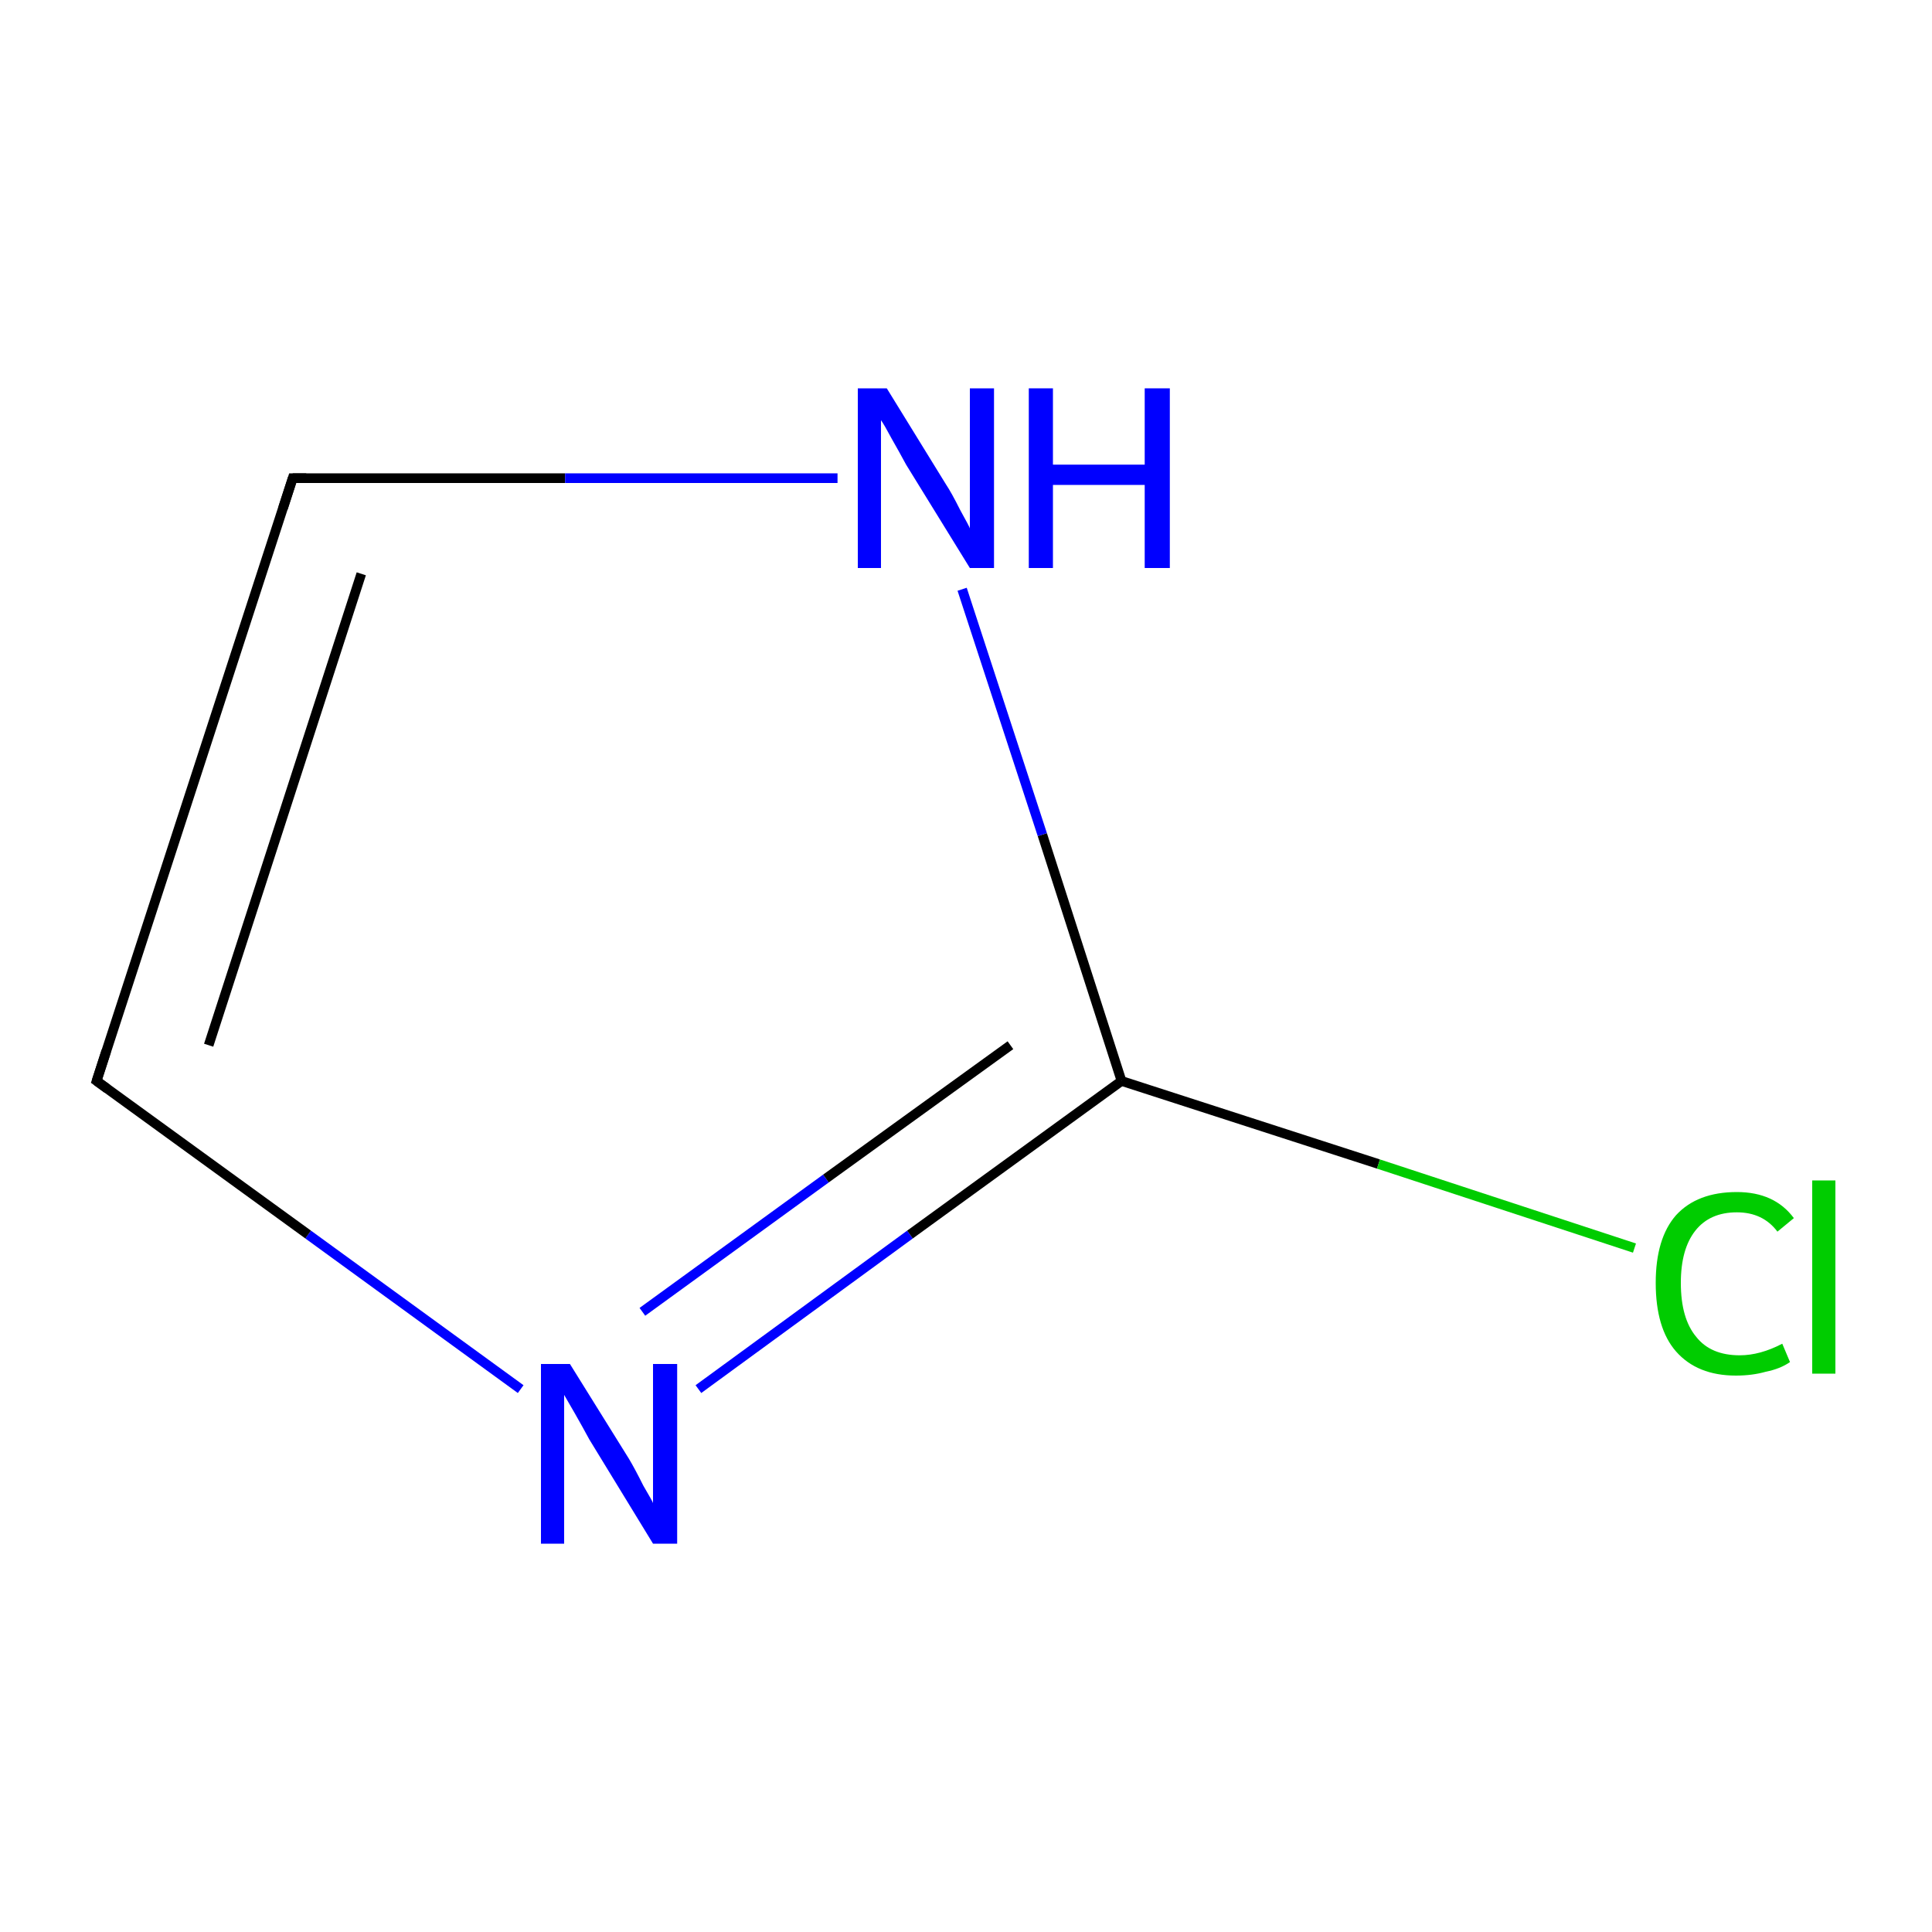 <?xml version='1.0' encoding='iso-8859-1'?>
<svg version='1.1' baseProfile='full'
              xmlns='http://www.w3.org/2000/svg'
                      xmlns:rdkit='http://www.rdkit.org/xml'
                      xmlns:xlink='http://www.w3.org/1999/xlink'
                  xml:space='preserve'
width='200px' height='200px' viewBox='0 0 200 200'>
<!-- END OF HEADER -->
<rect style='opacity:1.0;fill:#FFFFFF;stroke:none' width='200.0' height='200.0' x='0.0' y='0.0'> </rect>
<path class='bond-0 atom-5 atom-4' d='M 53.9,143.8 L 31.9,127.8' style='fill:none;fill-rule:evenodd;stroke:#0000FF;stroke-width:1.0px;stroke-linecap:butt;stroke-linejoin:miter;stroke-opacity:1' />
<path class='bond-0 atom-5 atom-4' d='M 31.9,127.8 L 10.0,111.9' style='fill:none;fill-rule:evenodd;stroke:#000000;stroke-width:1.0px;stroke-linecap:butt;stroke-linejoin:miter;stroke-opacity:1' />
<path class='bond-1 atom-5 atom-1' d='M 72.3,143.8 L 94.2,127.8' style='fill:none;fill-rule:evenodd;stroke:#0000FF;stroke-width:1.0px;stroke-linecap:butt;stroke-linejoin:miter;stroke-opacity:1' />
<path class='bond-1 atom-5 atom-1' d='M 94.2,127.8 L 116.1,111.9' style='fill:none;fill-rule:evenodd;stroke:#000000;stroke-width:1.0px;stroke-linecap:butt;stroke-linejoin:miter;stroke-opacity:1' />
<path class='bond-1 atom-5 atom-1' d='M 66.5,135.8 L 85.5,122.0' style='fill:none;fill-rule:evenodd;stroke:#0000FF;stroke-width:1.0px;stroke-linecap:butt;stroke-linejoin:miter;stroke-opacity:1' />
<path class='bond-1 atom-5 atom-1' d='M 85.5,122.0 L 104.6,108.2' style='fill:none;fill-rule:evenodd;stroke:#000000;stroke-width:1.0px;stroke-linecap:butt;stroke-linejoin:miter;stroke-opacity:1' />
<path class='bond-2 atom-4 atom-3' d='M 10.0,111.9 L 30.3,49.5' style='fill:none;fill-rule:evenodd;stroke:#000000;stroke-width:1.0px;stroke-linecap:butt;stroke-linejoin:miter;stroke-opacity:1' />
<path class='bond-2 atom-4 atom-3' d='M 21.6,108.2 L 37.4,59.4' style='fill:none;fill-rule:evenodd;stroke:#000000;stroke-width:1.0px;stroke-linecap:butt;stroke-linejoin:miter;stroke-opacity:1' />
<path class='bond-3 atom-1 atom-0' d='M 116.1,111.9 L 142.7,120.5' style='fill:none;fill-rule:evenodd;stroke:#000000;stroke-width:1.0px;stroke-linecap:butt;stroke-linejoin:miter;stroke-opacity:1' />
<path class='bond-3 atom-1 atom-0' d='M 142.7,120.5 L 169.2,129.2' style='fill:none;fill-rule:evenodd;stroke:#00CC00;stroke-width:1.0px;stroke-linecap:butt;stroke-linejoin:miter;stroke-opacity:1' />
<path class='bond-4 atom-1 atom-2' d='M 116.1,111.9 L 107.9,86.4' style='fill:none;fill-rule:evenodd;stroke:#000000;stroke-width:1.0px;stroke-linecap:butt;stroke-linejoin:miter;stroke-opacity:1' />
<path class='bond-4 atom-1 atom-2' d='M 107.9,86.4 L 99.6,61.0' style='fill:none;fill-rule:evenodd;stroke:#0000FF;stroke-width:1.0px;stroke-linecap:butt;stroke-linejoin:miter;stroke-opacity:1' />
<path class='bond-5 atom-3 atom-2' d='M 30.3,49.5 L 58.5,49.5' style='fill:none;fill-rule:evenodd;stroke:#000000;stroke-width:1.0px;stroke-linecap:butt;stroke-linejoin:miter;stroke-opacity:1' />
<path class='bond-5 atom-3 atom-2' d='M 58.5,49.5 L 86.7,49.5' style='fill:none;fill-rule:evenodd;stroke:#0000FF;stroke-width:1.0px;stroke-linecap:butt;stroke-linejoin:miter;stroke-opacity:1' />
<path d='M 29.3,52.6 L 30.3,49.5 L 31.7,49.5' style='fill:none;stroke:#000000;stroke-width:1.0px;stroke-linecap:butt;stroke-linejoin:miter;stroke-miterlimit:10;stroke-opacity:1;' />
<path d='M 11.1,112.7 L 10.0,111.9 L 11.0,108.8' style='fill:none;stroke:#000000;stroke-width:1.0px;stroke-linecap:butt;stroke-linejoin:miter;stroke-miterlimit:10;stroke-opacity:1;' />
<path class='atom-0' d='M 171.4 132.8
Q 171.4 128.2, 173.5 125.8
Q 175.7 123.4, 179.8 123.4
Q 183.7 123.4, 185.7 126.1
L 184.0 127.5
Q 182.5 125.5, 179.8 125.5
Q 177.0 125.5, 175.5 127.4
Q 174.0 129.3, 174.0 132.8
Q 174.0 136.5, 175.6 138.4
Q 177.1 140.3, 180.1 140.3
Q 182.2 140.3, 184.5 139.1
L 185.3 141.0
Q 184.3 141.7, 182.8 142.0
Q 181.4 142.4, 179.7 142.4
Q 175.7 142.4, 173.5 139.9
Q 171.4 137.5, 171.4 132.8
' fill='#00CC00'/>
<path class='atom-0' d='M 187.6 122.2
L 190.0 122.2
L 190.0 142.2
L 187.6 142.2
L 187.6 122.2
' fill='#00CC00'/>
<path class='atom-2' d='M 91.8 40.2
L 97.9 50.1
Q 98.5 51.0, 99.4 52.8
Q 100.4 54.6, 100.4 54.7
L 100.4 40.2
L 102.9 40.2
L 102.9 58.8
L 100.4 58.8
L 93.8 48.1
Q 93.1 46.8, 92.3 45.4
Q 91.5 43.9, 91.2 43.5
L 91.2 58.8
L 88.8 58.8
L 88.8 40.2
L 91.8 40.2
' fill='#0000FF'/>
<path class='atom-2' d='M 106.5 40.2
L 109.0 40.2
L 109.0 48.1
L 118.5 48.1
L 118.5 40.2
L 121.1 40.2
L 121.1 58.8
L 118.5 58.8
L 118.5 50.2
L 109.0 50.2
L 109.0 58.8
L 106.5 58.8
L 106.5 40.2
' fill='#0000FF'/>
<path class='atom-5' d='M 59.0 141.2
L 65.1 151.0
Q 65.7 152.0, 66.6 153.8
Q 67.6 155.5, 67.6 155.6
L 67.6 141.2
L 70.1 141.2
L 70.1 159.8
L 67.6 159.8
L 61.0 149.0
Q 60.3 147.7, 59.5 146.3
Q 58.7 144.9, 58.4 144.4
L 58.4 159.8
L 56.0 159.8
L 56.0 141.2
L 59.0 141.2
' fill='#0000FF'/>
</svg>
